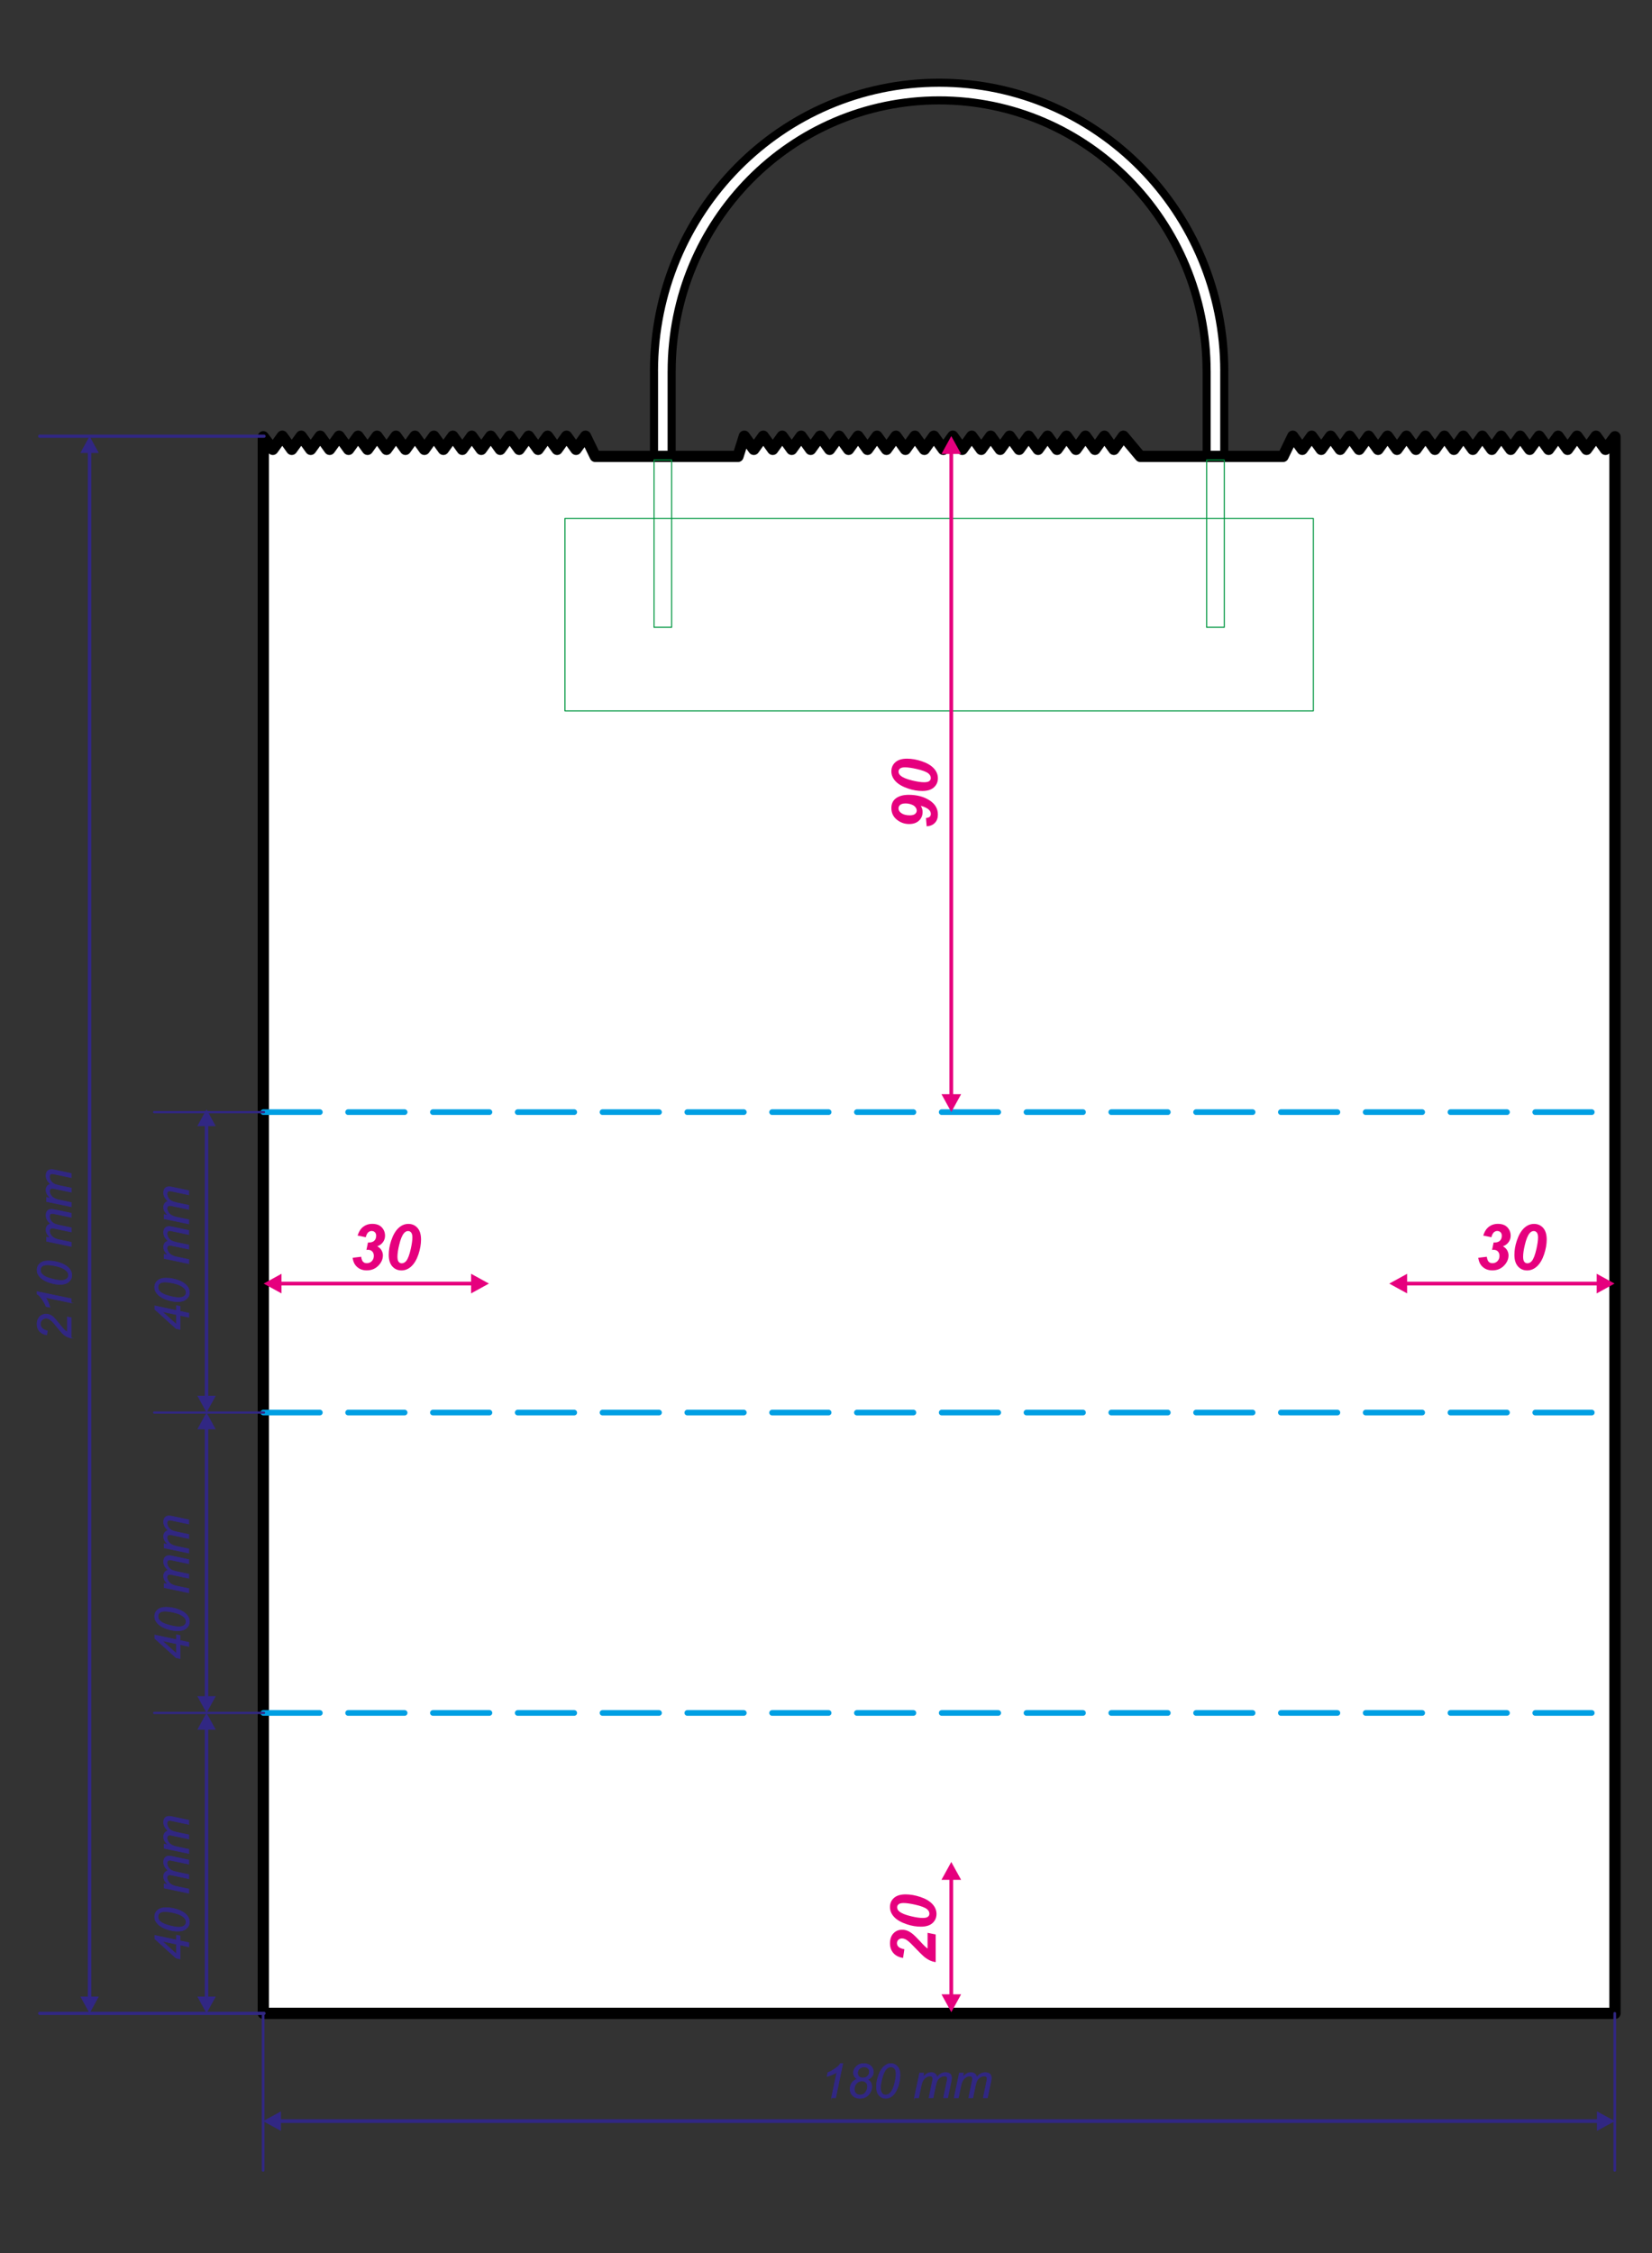 <?xml version="1.0" encoding="utf-8"?>
<!-- Generator: Adobe Illustrator 27.9.0, SVG Export Plug-In . SVG Version: 6.00 Build 0)  -->
<svg version="1.1" id="Ebene_1" xmlns="http://www.w3.org/2000/svg" xmlns:xlink="http://www.w3.org/1999/xlink" x="0px" y="0px"
	 viewBox="0 0 623.62 850.39" style="enable-background:new 0 0 623.62 850.39;" xml:space="preserve">
<rect x="0" y="0" width="623.62" height="850.39" fill="#333333" stroke="none"/>
<style type="text/css">
	.st0{fill-rule:evenodd;clip-rule:evenodd;fill:#FFFFFF;}
	.st1{fill:none;stroke:#000000;stroke-width:3.05;stroke-linecap:round;stroke-linejoin:round;stroke-miterlimit:22.926;}
	.st2{fill:none;stroke:#000000;stroke-width:4.252;stroke-linecap:round;stroke-linejoin:round;stroke-miterlimit:22.926;}
	
		.st3{fill:none;stroke:#009FE3;stroke-width:2.134;stroke-linecap:round;stroke-linejoin:round;stroke-miterlimit:22.926;stroke-dasharray:21.34,10.67;}
	.st4{fill:none;stroke:#009640;stroke-width:0.407;stroke-linecap:round;stroke-linejoin:round;stroke-miterlimit:22.926;}
	.st5{fill:#E6007E;}
	.st6{fill:none;stroke:#312783;stroke-width:0.851;stroke-linecap:round;stroke-linejoin:round;stroke-miterlimit:22.926;}
	.st7{fill:none;stroke:#312783;stroke-width:1.216;stroke-linecap:round;stroke-linejoin:round;stroke-miterlimit:22.926;}
	.st8{fill:#312783;}
	.st9{fill:none;stroke:#312783;stroke-width:0.216;stroke-miterlimit:22.926;}
	.st10{fill:none;stroke:#312783;stroke-width:1.017;stroke-linecap:round;stroke-linejoin:round;stroke-miterlimit:22.926;}
</style>
<path class="st0" d="M253.54,236.77l0-96.63h0.01v0c0-28.25,11.31-53.82,29.59-72.33c18.26-18.49,43.5-29.92,71.38-29.92h0h0
	c27.88,0,53.12,11.44,71.38,29.92c18.28,18.5,29.59,44.07,29.59,72.33v0h0.01l0,96.63h6.65v-96.63h0.01v0
	c0-30.06-12.04-57.28-31.51-76.99c-19.49-19.73-46.4-31.93-76.13-31.93h0h0c-29.72,0-56.64,12.2-76.13,31.93
	c-19.47,19.71-31.51,46.93-31.51,76.99v0h0.01v96.63H253.54z"/>
<path class="st1" d="M253.54,236.77l0-96.63h0.01v0c0-28.25,11.31-53.82,29.59-72.33c18.26-18.49,43.5-29.92,71.38-29.92h0h0
	c27.88,0,53.12,11.44,71.38,29.92c18.28,18.5,29.59,44.07,29.59,72.33v0h0.01l0,96.63h6.65v-96.63h0.01v0
	c0-30.06-12.04-57.28-31.51-76.99c-19.49-19.73-46.4-31.93-76.13-31.93h0h0c-29.72,0-56.64,12.2-76.13,31.93
	c-19.47,19.71-31.51,46.93-31.51,76.99v0h0.01v96.63H253.54z"/>
<polygon class="st0" points="278.58,172.26 224.71,172.26 221.03,164.64 217.45,169.61 213.87,164.64 210.3,169.61 206.72,164.64 
	203.14,169.61 199.56,164.64 195.99,169.61 192.41,164.64 188.83,169.61 185.26,164.64 181.68,169.61 178.1,164.64 174.52,169.61 
	170.95,164.64 167.37,169.61 163.79,164.64 160.21,169.61 156.64,164.64 153.06,169.61 149.48,164.64 145.91,169.61 142.33,164.64 
	138.75,169.61 135.17,164.64 131.6,169.61 128.02,164.64 124.44,169.61 120.87,164.64 117.29,169.61 113.71,164.64 110.13,169.61 
	106.56,164.64 102.98,169.61 99.4,164.85 99.4,278.44 99.4,759.92 609.64,759.92 609.64,278.44 609.64,164.85 606.06,169.61 
	602.48,164.64 598.91,169.61 595.33,164.64 591.75,169.61 588.18,164.64 584.6,169.61 581.02,164.64 577.44,169.61 573.87,164.64 
	570.29,169.61 566.71,164.64 563.14,169.61 559.56,164.64 555.98,169.61 552.4,164.64 548.83,169.61 545.25,164.64 541.67,169.61 
	538.1,164.64 534.52,169.61 530.94,164.64 527.36,169.61 523.79,164.64 520.21,169.61 516.63,164.64 513.06,169.61 509.48,164.64 
	505.9,169.61 502.32,164.64 498.75,169.61 495.17,164.64 491.59,169.61 488.02,164.64 484.34,172.26 430.46,172.26 424.07,164.64 
	420.49,169.61 416.91,164.64 413.34,169.61 409.76,164.64 406.18,169.61 402.6,164.64 399.03,169.61 395.45,164.64 391.87,169.61 
	388.3,164.64 384.72,169.61 381.14,164.64 377.56,169.61 373.99,164.64 370.41,169.61 366.83,164.64 363.26,169.61 359.68,164.64 
	356.1,169.61 352.52,164.64 348.95,169.61 345.37,164.64 341.79,169.61 338.22,164.64 334.64,169.61 331.06,164.64 327.48,169.61 
	323.91,164.64 320.33,169.61 316.75,164.64 313.18,169.61 309.6,164.64 306.02,169.61 302.44,164.64 298.87,169.61 295.29,164.64 
	291.71,169.61 288.14,164.64 284.56,169.61 280.98,164.64 "/>
<polygon class="st2" points="278.58,172.26 224.71,172.26 221.03,164.64 217.45,169.61 213.87,164.64 210.3,169.61 206.72,164.64 
	203.14,169.61 199.56,164.64 195.99,169.61 192.41,164.64 188.83,169.61 185.26,164.64 181.68,169.61 178.1,164.64 174.52,169.61 
	170.95,164.64 167.37,169.61 163.79,164.64 160.21,169.61 156.64,164.64 153.06,169.61 149.48,164.64 145.91,169.61 142.33,164.64 
	138.75,169.61 135.17,164.64 131.6,169.61 128.02,164.64 124.44,169.61 120.87,164.64 117.29,169.61 113.71,164.64 110.13,169.61 
	106.56,164.64 102.98,169.61 99.4,164.85 99.4,278.44 99.4,759.92 609.64,759.92 609.64,278.44 609.64,164.85 606.06,169.61 
	602.48,164.64 598.91,169.61 595.33,164.64 591.75,169.61 588.18,164.64 584.6,169.61 581.02,164.64 577.44,169.61 573.87,164.64 
	570.29,169.61 566.71,164.64 563.14,169.61 559.56,164.64 555.98,169.61 552.4,164.64 548.83,169.61 545.25,164.64 541.67,169.61 
	538.1,164.64 534.52,169.61 530.94,164.64 527.36,169.61 523.79,164.64 520.21,169.61 516.63,164.64 513.06,169.61 509.48,164.64 
	505.9,169.61 502.32,164.64 498.75,169.61 495.17,164.64 491.59,169.61 488.02,164.64 484.34,172.26 430.46,172.26 424.07,164.64 
	420.49,169.61 416.91,164.64 413.34,169.61 409.76,164.64 406.18,169.61 402.6,164.64 399.03,169.61 395.45,164.64 391.87,169.61 
	388.3,164.64 384.72,169.61 381.14,164.64 377.56,169.61 373.99,164.64 370.41,169.61 366.83,164.64 363.26,169.61 359.68,164.64 
	356.1,169.61 352.52,164.64 348.95,169.61 345.37,164.64 341.79,169.61 338.22,164.64 334.64,169.61 331.06,164.64 327.48,169.61 
	323.91,164.64 320.33,169.61 316.75,164.64 313.18,169.61 309.6,164.64 306.02,169.61 302.44,164.64 298.87,169.61 295.29,164.64 
	291.71,169.61 288.14,164.64 284.56,169.61 280.98,164.64 "/>
<line class="st3" x1="99.4" y1="646.53" x2="609.64" y2="646.53"/>
<line class="st3" x1="99.4" y1="533.15" x2="609.64" y2="533.15"/>
<line class="st3" x1="99.4" y1="419.76" x2="609.64" y2="419.76"/>
<path class="st4" d="M462.15,173.64h-6.65l0,63.13h6.65L462.15,173.64z M253.54,173.64h-6.65l0,63.13h6.65L253.54,173.64z"/>
<rect x="213.26" y="195.7" class="st4" width="282.52" height="72.62"/>
<path class="st5" d="M362.81,412.99l-3.7,6.74l-3.7-6.74H362.81z M359.81,413.57h-1.42V170.76h1.42V413.57z M362.81,171.34h-7.41
	l3.7-6.74L362.81,171.34z"/>
<path class="st5" d="M362.81,752.74l-3.7,6.74l-3.7-6.74H362.81z M359.81,753.33h-1.42v-44.39h1.42V753.33z M362.81,709.52h-7.41
	l3.7-6.74L362.81,709.52z"/>
<path class="st5" d="M341.84,303.25c-0.92,0-1.59,0.18-2.02,0.54c-0.43,0.36-0.64,0.8-0.64,1.33c0,0.65,0.31,1.21,0.92,1.68
	c0.83,0.63,1.94,0.94,3.33,0.94c0.9,0,1.56-0.18,1.99-0.52c0.43-0.35,0.64-0.78,0.64-1.28c0-0.43-0.16-0.86-0.5-1.29
	c-0.33-0.44-0.85-0.78-1.56-1.02C343.29,303.37,342.57,303.25,341.84,303.25 M349.81,311.89l-0.26-3.14
	c0.67-0.06,1.14-0.22,1.42-0.49c0.27-0.26,0.41-0.62,0.41-1.06c0-0.57-0.22-1.08-0.67-1.52c-0.64-0.64-1.69-1.16-3.13-1.53
	c0.47,0.73,0.7,1.5,0.7,2.3c0,1.33-0.45,2.42-1.36,3.28c-0.9,0.86-2.14,1.29-3.71,1.29c-1.76,0-3.31-0.55-4.68-1.66
	c-1.36-1.1-2.04-2.56-2.04-4.38c0-1.61,0.59-2.84,1.76-3.7c1.17-0.85,2.76-1.28,4.76-1.28c3.09,0,5.7,0.68,7.84,2.05
	c2.14,1.36,3.2,3.16,3.2,5.39c0,1.3-0.37,2.35-1.12,3.13C352.2,311.36,351.15,311.8,349.81,311.89z"/>
<path class="st5" d="M348.86,295.25c0.92,0,1.58-0.15,1.95-0.45c0.38-0.3,0.56-0.68,0.56-1.16c0-0.63-0.29-1.19-0.87-1.68
	c-0.77-0.65-2.3-1.23-4.58-1.74c-1.81-0.4-3.24-0.6-4.3-0.6c-0.86,0-1.48,0.15-1.86,0.46c-0.38,0.3-0.57,0.69-0.57,1.16
	c0,0.6,0.29,1.13,0.86,1.59c0.83,0.68,2.29,1.28,4.38,1.77C346.24,295.04,347.71,295.25,348.86,295.25 M348.17,298.54
	c-1.73,0-3.48-0.29-5.26-0.88c-2.17-0.72-3.78-1.64-4.84-2.77c-1.06-1.13-1.58-2.38-1.58-3.76c0-1.39,0.5-2.54,1.51-3.44
	c1.01-0.9,2.48-1.34,4.4-1.34c1.76,0,3.62,0.33,5.58,0.98c1.96,0.66,3.46,1.54,4.5,2.65c1.04,1.11,1.57,2.37,1.57,3.76
	c0,1.39-0.5,2.54-1.51,3.45C351.54,298.09,350.08,298.54,348.17,298.54z"/>
<path class="st5" d="M341.39,735.72l-0.49,3.29c-1.59-0.26-2.81-0.88-3.66-1.86c-0.85-0.97-1.27-2.19-1.27-3.65
	c0-1.6,0.43-2.86,1.3-3.78c0.87-0.92,1.97-1.37,3.31-1.37c0.68,0,1.36,0.14,2.04,0.42c0.68,0.28,1.4,0.74,2.15,1.38
	c0.53,0.46,1.28,1.22,2.26,2.26c0.97,1.05,1.64,1.74,1.99,2.08c0.36,0.34,0.73,0.67,1.13,0.98v-5.95l3.07,0.62v10.44
	c-0.84-0.11-1.65-0.36-2.41-0.74c-0.76-0.39-1.47-0.87-2.13-1.44c-0.66-0.58-1.72-1.63-3.18-3.16c-1.11-1.15-1.83-1.88-2.17-2.18
	c-0.61-0.54-1.14-0.92-1.58-1.12c-0.44-0.2-0.85-0.3-1.21-0.3c-0.58,0-1.04,0.17-1.4,0.51c-0.36,0.34-0.54,0.77-0.54,1.29
	c0,0.53,0.2,0.99,0.6,1.39C339.61,735.22,340.34,735.52,341.39,735.72"/>
<path class="st5" d="M348.33,723.91c0.92,0,1.58-0.15,1.95-0.45c0.38-0.3,0.56-0.68,0.56-1.16c0-0.63-0.29-1.19-0.87-1.68
	c-0.77-0.65-2.3-1.23-4.58-1.74c-1.81-0.4-3.24-0.6-4.3-0.6c-0.86,0-1.48,0.15-1.86,0.46c-0.38,0.3-0.57,0.69-0.57,1.16
	c0,0.6,0.29,1.13,0.86,1.59c0.83,0.68,2.29,1.28,4.38,1.77C345.71,723.7,347.18,723.91,348.33,723.91 M347.64,727.2
	c-1.73,0-3.48-0.29-5.26-0.88c-2.17-0.72-3.78-1.64-4.84-2.77c-1.06-1.13-1.58-2.38-1.58-3.76c0-1.39,0.5-2.54,1.51-3.44
	c1.01-0.9,2.48-1.34,4.4-1.34c1.76,0,3.62,0.33,5.58,0.98c1.96,0.66,3.46,1.54,4.5,2.65c1.04,1.11,1.57,2.37,1.57,3.76
	c0,1.39-0.5,2.54-1.51,3.45C351.01,726.75,349.55,727.2,347.64,727.2z"/>
<path class="st5" d="M531.18,488.18l-6.74-3.7l6.74-3.7V488.18z M530.6,485.18v-1.42h72.74v1.42H530.6z M602.75,488.18v-7.41
	l6.74,3.7L602.75,488.18z"/>
<path class="st5" d="M558.04,474.74l3.22-0.39c0.13,0.91,0.37,1.54,0.72,1.9c0.35,0.35,0.81,0.53,1.39,0.53
	c0.77,0,1.4-0.26,1.91-0.78c0.5-0.52,0.76-1.18,0.76-1.99c0-0.71-0.2-1.26-0.61-1.68c-0.4-0.41-0.95-0.62-1.64-0.62
	c-0.17,0-0.35,0.02-0.54,0.05l0.58-2.81c0.12,0.02,0.23,0.02,0.34,0.02c0.9,0,1.58-0.23,2.05-0.69c0.47-0.46,0.7-1.08,0.7-1.86
	c0-0.56-0.16-0.99-0.48-1.32c-0.32-0.32-0.73-0.48-1.24-0.48c-0.49,0-0.92,0.18-1.3,0.53c-0.38,0.36-0.68,0.96-0.91,1.82l-3.07-0.61
	c0.39-1.26,0.93-2.23,1.63-2.91c1.06-1.01,2.35-1.52,3.89-1.52c1.58,0,2.78,0.44,3.6,1.32c0.82,0.88,1.23,1.94,1.23,3.16
	c0,0.89-0.26,1.7-0.78,2.42c-0.52,0.72-1.24,1.25-2.15,1.58c0.72,0.38,1.26,0.88,1.6,1.49c0.34,0.61,0.52,1.25,0.52,1.91
	c0,1.27-0.45,2.43-1.35,3.5c-1.22,1.46-2.81,2.18-4.74,2.18c-1.45,0-2.65-0.42-3.59-1.25C558.82,477.44,558.25,476.26,558.04,474.74
	"/>
<path class="st5" d="M574.97,474.31c0,0.92,0.15,1.58,0.45,1.95c0.3,0.38,0.68,0.56,1.16,0.56c0.63,0,1.19-0.29,1.68-0.87
	c0.65-0.78,1.23-2.3,1.74-4.58c0.4-1.81,0.6-3.24,0.6-4.3c0-0.86-0.15-1.48-0.46-1.86c-0.3-0.38-0.69-0.57-1.16-0.57
	c-0.6,0-1.13,0.29-1.59,0.86c-0.68,0.83-1.28,2.29-1.77,4.38C575.18,471.69,574.97,473.17,574.97,474.31 M571.68,473.63
	c0-1.73,0.29-3.48,0.88-5.26c0.72-2.17,1.64-3.78,2.77-4.84c1.13-1.06,2.38-1.58,3.76-1.58c1.39,0,2.54,0.5,3.44,1.51
	c0.9,1.01,1.34,2.48,1.34,4.4c0,1.76-0.33,3.62-0.98,5.58c-0.66,1.96-1.54,3.46-2.65,4.5c-1.11,1.04-2.37,1.57-3.76,1.57
	c-1.39,0-2.54-0.5-3.45-1.51C572.13,476.99,571.68,475.53,571.68,473.63z"/>
<path class="st5" d="M106.26,488.18l-6.74-3.7l6.74-3.7V488.18z M105.68,485.18v-1.42h72.74v1.42H105.68z M177.83,488.18v-7.41
	l6.74,3.7L177.83,488.18z"/>
<path class="st5" d="M133.12,474.74l3.22-0.39c0.13,0.91,0.37,1.54,0.72,1.9c0.35,0.35,0.81,0.53,1.39,0.53
	c0.77,0,1.4-0.26,1.91-0.78c0.5-0.52,0.76-1.18,0.76-1.99c0-0.71-0.2-1.26-0.61-1.68c-0.4-0.41-0.95-0.62-1.64-0.62
	c-0.17,0-0.35,0.02-0.54,0.05l0.58-2.81c0.12,0.02,0.23,0.02,0.34,0.02c0.9,0,1.58-0.23,2.05-0.69c0.47-0.46,0.7-1.08,0.7-1.86
	c0-0.56-0.16-0.99-0.48-1.32c-0.32-0.32-0.73-0.48-1.24-0.48c-0.49,0-0.92,0.18-1.3,0.53c-0.38,0.36-0.68,0.96-0.91,1.82l-3.07-0.61
	c0.39-1.26,0.93-2.23,1.63-2.91c1.06-1.01,2.35-1.52,3.89-1.52c1.58,0,2.78,0.44,3.6,1.32c0.82,0.88,1.23,1.94,1.23,3.16
	c0,0.89-0.26,1.7-0.78,2.42c-0.52,0.72-1.24,1.25-2.15,1.58c0.72,0.38,1.26,0.88,1.6,1.49c0.34,0.61,0.52,1.25,0.52,1.91
	c0,1.27-0.45,2.43-1.35,3.5c-1.22,1.46-2.81,2.18-4.74,2.18c-1.45,0-2.65-0.42-3.59-1.25C133.89,477.44,133.32,476.26,133.12,474.74
	"/>
<path class="st5" d="M150.04,474.31c0,0.92,0.15,1.58,0.45,1.95c0.3,0.38,0.68,0.56,1.16,0.56c0.63,0,1.19-0.29,1.68-0.87
	c0.65-0.78,1.23-2.3,1.74-4.58c0.4-1.81,0.6-3.24,0.6-4.3c0-0.86-0.15-1.48-0.46-1.86c-0.3-0.38-0.69-0.57-1.16-0.57
	c-0.6,0-1.13,0.29-1.59,0.86c-0.68,0.83-1.28,2.29-1.77,4.38C150.25,471.69,150.04,473.17,150.04,474.31 M146.75,473.63
	c0-1.73,0.29-3.48,0.88-5.26c0.72-2.17,1.64-3.78,2.77-4.84c1.13-1.06,2.38-1.58,3.76-1.58c1.39,0,2.54,0.5,3.44,1.51
	c0.9,1.01,1.34,2.48,1.34,4.4c0,1.76-0.33,3.62-0.98,5.58c-0.66,1.96-1.54,3.46-2.65,4.5c-1.11,1.04-2.37,1.57-3.76,1.57
	c-1.39,0-2.54-0.5-3.45-1.51C147.21,476.99,146.75,475.53,146.75,473.63z"/>
<line class="st6" x1="99.66" y1="646.53" x2="58.2" y2="646.53"/>
<line class="st6" x1="99.66" y1="533.15" x2="58.2" y2="533.15"/>
<line class="st6" x1="99.66" y1="419.76" x2="58.2" y2="419.76"/>
<line class="st7" x1="99.66" y1="759.92" x2="14.99" y2="759.92"/>
<line class="st7" x1="99.66" y1="164.64" x2="14.99" y2="164.64"/>
<path class="st8" d="M37.3,753.59l-3.48,6.33l-3.48-6.33H37.3z M34.48,754.14h-1.33V170.43h1.33V754.14z M37.3,170.97h-6.97
	l3.48-6.33L37.3,170.97z"/>
<path class="st8" d="M26.91,505.04c-0.77-0.16-1.41-0.39-1.93-0.68c-0.52-0.29-1.01-0.68-1.48-1.16c-0.46-0.48-1.24-1.4-2.34-2.77
	c-0.66-0.83-1.15-1.4-1.47-1.7c-0.46-0.44-0.9-0.76-1.34-0.96c-0.3-0.14-0.62-0.2-0.98-0.2c-0.59,0-1.09,0.21-1.51,0.63
	c-0.41,0.42-0.62,0.93-0.62,1.54c0,0.6,0.21,1.13,0.63,1.58c0.42,0.45,1.09,0.77,2.01,0.97l-0.23,1.55c-1.14-0.15-2.04-0.6-2.7-1.33
	c-0.66-0.73-0.99-1.65-0.99-2.75c0-0.73,0.15-1.39,0.46-1.99c0.31-0.59,0.73-1.04,1.28-1.34c0.55-0.3,1.12-0.45,1.7-0.45
	c0.85,0,1.68,0.3,2.47,0.91c0.49,0.38,1.46,1.48,2.91,3.31c0.62,0.78,1.13,1.37,1.53,1.75c0.4,0.38,0.77,0.67,1.12,0.86v-5.75
	l1.46,0.31V505.04z"/>
<path class="st8" d="M26.91,491.75l-9.73-2.03c0.69,0.88,1.25,2.11,1.66,3.71l-1.44-0.3c-0.32-0.79-0.73-1.57-1.24-2.34
	c-0.51-0.77-0.95-1.35-1.34-1.73c-0.23-0.23-0.52-0.45-0.85-0.66v-0.92l12.92,2.7V491.75z"/>
<path class="st8" d="M23.09,483.27c0.79,0,1.41-0.13,1.85-0.4c0.61-0.36,0.92-0.89,0.92-1.59c0-0.62-0.28-1.17-0.83-1.68
	c-0.78-0.73-1.93-1.27-3.44-1.64c-1.51-0.37-2.75-0.55-3.71-0.55c-0.92,0-1.59,0.18-2,0.53c-0.41,0.35-0.62,0.82-0.62,1.4
	c0,0.42,0.11,0.82,0.32,1.18c0.22,0.37,0.59,0.72,1.12,1.05c0.74,0.47,1.85,0.89,3.33,1.24C21.3,483.12,22.32,483.27,23.09,483.27
	 M22.68,484.8c-1.09,0-2.19-0.16-3.32-0.49c-1.12-0.33-2.02-0.69-2.7-1.09c-0.67-0.4-1.2-0.81-1.58-1.24
	c-0.38-0.43-0.66-0.85-0.84-1.26c-0.18-0.41-0.27-0.87-0.27-1.37c0-0.98,0.37-1.8,1.1-2.46c0.73-0.66,1.79-0.99,3.17-0.99
	c1.42,0,2.83,0.23,4.22,0.68c1.65,0.54,2.89,1.29,3.71,2.25c0.63,0.74,0.94,1.58,0.94,2.52c0,0.97-0.38,1.78-1.14,2.45
	C25.23,484.47,24.13,484.8,22.68,484.8z"/>
<path class="st8" d="M26.91,470.47l-9.34-1.96v-1.58l1.55,0.32c-0.66-0.59-1.12-1.12-1.37-1.59c-0.25-0.47-0.38-0.97-0.38-1.52
	c0-0.58,0.15-1.07,0.46-1.46c0.31-0.39,0.73-0.64,1.29-0.77c-0.59-0.48-1.02-0.98-1.31-1.5c-0.29-0.52-0.44-1.08-0.44-1.66
	c0-0.78,0.18-1.36,0.55-1.76c0.37-0.39,0.88-0.58,1.55-0.58c0.29,0,0.76,0.07,1.43,0.21l6.01,1.28v1.58l-6.16-1.29
	c-0.5-0.11-0.86-0.17-1.08-0.17c-0.31,0-0.55,0.1-0.72,0.29c-0.18,0.2-0.26,0.47-0.26,0.82c0,0.48,0.14,0.96,0.43,1.45
	c0.28,0.49,0.66,0.88,1.13,1.15c0.46,0.27,1.18,0.51,2.14,0.72l4.53,0.95V465l-6.29-1.32c-0.43-0.09-0.73-0.14-0.92-0.14
	c-0.3,0-0.55,0.1-0.73,0.29c-0.19,0.19-0.28,0.44-0.28,0.74c0,0.45,0.14,0.93,0.43,1.42c0.29,0.5,0.69,0.9,1.2,1.21
	c0.51,0.31,1.24,0.57,2.19,0.76l4.41,0.92V470.47z"/>
<path class="st8" d="M26.91,455.48l-9.34-1.96v-1.58l1.55,0.32c-0.66-0.59-1.12-1.12-1.37-1.59c-0.25-0.47-0.38-0.97-0.38-1.52
	c0-0.58,0.15-1.07,0.46-1.46c0.31-0.39,0.73-0.64,1.29-0.77c-0.59-0.48-1.02-0.98-1.31-1.5c-0.29-0.52-0.44-1.08-0.44-1.66
	c0-0.78,0.18-1.36,0.55-1.75c0.37-0.39,0.88-0.59,1.55-0.59c0.29,0,0.76,0.07,1.43,0.21l6.01,1.28v1.58l-6.16-1.29
	c-0.5-0.11-0.86-0.17-1.08-0.17c-0.31,0-0.55,0.1-0.72,0.29c-0.18,0.2-0.26,0.47-0.26,0.82c0,0.48,0.14,0.96,0.43,1.45
	c0.28,0.49,0.66,0.88,1.13,1.15c0.46,0.27,1.18,0.51,2.14,0.72l4.53,0.95v1.58l-6.29-1.32c-0.43-0.09-0.73-0.14-0.92-0.14
	c-0.3,0-0.55,0.1-0.73,0.29c-0.19,0.19-0.28,0.44-0.28,0.74c0,0.45,0.14,0.93,0.43,1.42c0.29,0.5,0.69,0.9,1.2,1.21
	c0.51,0.31,1.24,0.57,2.19,0.76l4.41,0.92V455.48z"/>
<path class="st9" d="M26.91,505.04c-0.77-0.16-1.41-0.39-1.93-0.68c-0.52-0.29-1.01-0.68-1.48-1.16c-0.46-0.48-1.24-1.4-2.34-2.77
	c-0.66-0.83-1.15-1.4-1.47-1.7c-0.46-0.44-0.9-0.76-1.34-0.96c-0.3-0.14-0.62-0.2-0.98-0.2c-0.59,0-1.09,0.21-1.51,0.63
	c-0.41,0.42-0.62,0.93-0.62,1.54c0,0.6,0.21,1.13,0.63,1.58c0.42,0.45,1.09,0.77,2.01,0.97l-0.23,1.55c-1.14-0.15-2.04-0.6-2.7-1.33
	c-0.66-0.73-0.99-1.65-0.99-2.75c0-0.73,0.15-1.39,0.46-1.99c0.31-0.59,0.73-1.04,1.28-1.34c0.55-0.3,1.12-0.45,1.7-0.45
	c0.85,0,1.68,0.3,2.47,0.91c0.49,0.38,1.46,1.48,2.91,3.31c0.62,0.78,1.13,1.37,1.53,1.75c0.4,0.38,0.77,0.67,1.12,0.86v-5.75
	l1.46,0.31V505.04z"/>
<path class="st9" d="M26.91,491.75l-9.73-2.03c0.69,0.88,1.25,2.11,1.66,3.71l-1.44-0.3c-0.32-0.79-0.73-1.57-1.24-2.34
	c-0.51-0.77-0.95-1.35-1.34-1.73c-0.23-0.23-0.52-0.45-0.85-0.66v-0.92l12.92,2.7V491.75z"/>
<path class="st9" d="M23.09,483.27c0.79,0,1.41-0.13,1.85-0.4c0.61-0.36,0.92-0.89,0.92-1.59c0-0.62-0.28-1.17-0.83-1.68
	c-0.78-0.73-1.93-1.27-3.44-1.64c-1.51-0.37-2.75-0.55-3.71-0.55c-0.92,0-1.59,0.18-2,0.53c-0.41,0.35-0.62,0.82-0.62,1.4
	c0,0.42,0.11,0.82,0.32,1.18c0.22,0.37,0.59,0.72,1.12,1.05c0.74,0.47,1.85,0.89,3.33,1.24C21.3,483.12,22.32,483.27,23.09,483.27z
	 M22.68,484.8c-1.09,0-2.19-0.16-3.32-0.49c-1.12-0.33-2.02-0.69-2.7-1.09c-0.67-0.4-1.2-0.81-1.58-1.24
	c-0.38-0.43-0.66-0.85-0.84-1.26c-0.18-0.41-0.27-0.87-0.27-1.37c0-0.98,0.37-1.8,1.1-2.46c0.73-0.66,1.79-0.99,3.17-0.99
	c1.42,0,2.83,0.23,4.22,0.68c1.65,0.54,2.89,1.29,3.71,2.25c0.63,0.74,0.94,1.58,0.94,2.52c0,0.97-0.38,1.78-1.14,2.45
	C25.23,484.47,24.13,484.8,22.68,484.8z"/>
<path class="st9" d="M26.91,470.47l-9.34-1.96v-1.58l1.55,0.32c-0.66-0.59-1.12-1.12-1.37-1.59c-0.25-0.47-0.38-0.97-0.38-1.52
	c0-0.58,0.15-1.07,0.46-1.46c0.31-0.39,0.73-0.64,1.29-0.77c-0.59-0.48-1.02-0.98-1.31-1.5c-0.29-0.52-0.44-1.08-0.44-1.66
	c0-0.78,0.18-1.36,0.55-1.76c0.37-0.39,0.88-0.58,1.55-0.58c0.29,0,0.76,0.07,1.43,0.21l6.01,1.28v1.58l-6.16-1.29
	c-0.5-0.11-0.86-0.17-1.08-0.17c-0.31,0-0.55,0.1-0.72,0.29c-0.18,0.2-0.26,0.47-0.26,0.82c0,0.48,0.14,0.96,0.43,1.45
	c0.28,0.49,0.66,0.88,1.13,1.15c0.46,0.27,1.18,0.51,2.14,0.72l4.53,0.95V465l-6.29-1.32c-0.43-0.09-0.73-0.14-0.92-0.14
	c-0.3,0-0.55,0.1-0.73,0.29c-0.19,0.19-0.28,0.44-0.28,0.74c0,0.45,0.14,0.93,0.43,1.42c0.29,0.5,0.69,0.9,1.2,1.21
	c0.51,0.31,1.24,0.57,2.19,0.76l4.41,0.92V470.47z"/>
<path class="st9" d="M26.91,455.48l-9.34-1.96v-1.58l1.55,0.32c-0.66-0.59-1.12-1.12-1.37-1.59c-0.25-0.47-0.38-0.97-0.38-1.52
	c0-0.58,0.15-1.07,0.46-1.46c0.31-0.39,0.73-0.64,1.29-0.77c-0.59-0.48-1.02-0.98-1.31-1.5c-0.29-0.52-0.44-1.08-0.44-1.66
	c0-0.78,0.18-1.36,0.55-1.75c0.37-0.39,0.88-0.59,1.55-0.59c0.29,0,0.76,0.07,1.43,0.21l6.01,1.28v1.58l-6.16-1.29
	c-0.5-0.11-0.86-0.17-1.08-0.17c-0.31,0-0.55,0.1-0.72,0.29c-0.18,0.2-0.26,0.47-0.26,0.82c0,0.48,0.14,0.96,0.43,1.45
	c0.28,0.49,0.66,0.88,1.13,1.15c0.46,0.27,1.18,0.51,2.14,0.72l4.53,0.95v1.58l-6.29-1.32c-0.43-0.09-0.73-0.14-0.92-0.14
	c-0.3,0-0.55,0.1-0.73,0.29c-0.19,0.19-0.28,0.44-0.28,0.74c0,0.45,0.14,0.93,0.43,1.42c0.29,0.5,0.69,0.9,1.2,1.21
	c0.51,0.31,1.24,0.57,2.19,0.76l4.41,0.92V455.48z"/>
<path class="st8" d="M81.45,526.82l-3.48,6.33l-3.48-6.33H81.45z M78.63,527.37H77.3V424.49h1.33V527.37z M81.45,425.04h-6.97
	l3.48-6.33L81.45,425.04z"/>
<path class="st8" d="M74.48,539.48l3.48-6.33l3.48,6.33H74.48z M78.63,538.93v101.82H77.3V538.93H78.63z M74.48,640.2h6.97
	l-3.48,6.33L74.48,640.2z"/>
<path class="st8" d="M81.45,753.59l-3.48,6.33l-3.48-6.33H81.45z M78.63,754.14H77.3V652.31h1.33V754.14z M81.45,652.86h-6.97
	l3.48-6.33L81.45,652.86z"/>
<path class="st8" d="M106.06,804.3l-6.74-3.7l6.74-3.7V804.3z M105.48,801.3v-1.42h374.45v1.42H105.48z M479.93,801.3v-1.42h123.48
	v1.42H479.93z M602.83,804.3v-7.41l6.74,3.7L602.83,804.3z"/>
<line class="st10" x1="99.33" y1="819.18" x2="99.33" y2="759.92"/>
<line class="st10" x1="609.56" y1="819.18" x2="609.56" y2="759.92"/>
<path class="st8" d="M313.89,791.8l2.03-9.73c-0.88,0.69-2.11,1.24-3.71,1.66l0.3-1.44c0.79-0.31,1.57-0.73,2.34-1.24
	c0.77-0.51,1.35-0.95,1.73-1.34c0.23-0.23,0.45-0.52,0.66-0.85h0.92l-2.7,12.92H313.89z"/>
<path class="st8" d="M322.5,788.64c0,0.36,0.09,0.7,0.26,1.03c0.17,0.33,0.44,0.59,0.79,0.78c0.35,0.2,0.76,0.29,1.21,0.29
	c0.86,0,1.56-0.4,2.1-1.21c0.42-0.63,0.63-1.31,0.63-2.04c0-0.6-0.2-1.09-0.59-1.47c-0.39-0.38-0.9-0.57-1.54-0.57
	c-0.8,0-1.47,0.29-2.03,0.89C322.78,786.92,322.5,787.69,322.5,788.64 M323.74,782.44c0,0.55,0.18,0.99,0.53,1.33
	c0.35,0.34,0.85,0.5,1.47,0.5c0.73,0,1.32-0.22,1.78-0.66c0.46-0.44,0.68-0.98,0.68-1.62c0-0.54-0.18-0.99-0.53-1.33
	c-0.35-0.34-0.85-0.51-1.47-0.51c-0.47,0-0.9,0.11-1.3,0.32c-0.39,0.22-0.69,0.51-0.88,0.88
	C323.84,781.73,323.74,782.09,323.74,782.44z M323.62,784.71c-0.48-0.26-0.84-0.6-1.08-1.01c-0.24-0.41-0.36-0.85-0.36-1.33
	c0-0.78,0.28-1.5,0.84-2.16c0.75-0.89,1.77-1.34,3.05-1.34c1.13,0,2.02,0.3,2.67,0.91c0.65,0.61,0.98,1.35,0.98,2.22
	c0,0.62-0.17,1.19-0.52,1.69c-0.35,0.5-0.9,0.9-1.65,1.2c0.52,0.32,0.89,0.66,1.11,1.03c0.29,0.47,0.43,1.03,0.43,1.66
	c0,1.15-0.41,2.18-1.23,3.08c-0.82,0.9-1.91,1.35-3.27,1.35c-1.09,0-1.97-0.33-2.66-1c-0.69-0.67-1.03-1.5-1.03-2.5
	c0-0.95,0.24-1.75,0.73-2.43C322.12,785.41,322.78,784.95,323.62,784.71z"/>
<path class="st8" d="M332.39,787.98c0,0.79,0.13,1.41,0.4,1.85c0.36,0.61,0.89,0.92,1.59,0.92c0.62,0,1.17-0.28,1.68-0.83
	c0.73-0.78,1.27-1.93,1.64-3.44c0.37-1.51,0.55-2.75,0.55-3.71c0-0.92-0.18-1.59-0.53-2c-0.35-0.41-0.82-0.62-1.4-0.62
	c-0.42,0-0.82,0.11-1.18,0.32c-0.37,0.22-0.72,0.59-1.05,1.12c-0.47,0.74-0.89,1.85-1.24,3.33
	C332.54,786.19,332.39,787.21,332.39,787.98 M330.86,787.57c0-1.09,0.16-2.19,0.49-3.32c0.33-1.12,0.69-2.02,1.09-2.7
	c0.4-0.67,0.81-1.2,1.24-1.58c0.43-0.38,0.85-0.66,1.26-0.84c0.41-0.18,0.87-0.27,1.37-0.27c0.98,0,1.8,0.37,2.46,1.1
	c0.66,0.73,0.99,1.79,0.99,3.17c0,1.42-0.23,2.83-0.68,4.22c-0.54,1.65-1.29,2.89-2.25,3.71c-0.74,0.63-1.58,0.94-2.52,0.94
	c-0.97,0-1.78-0.38-2.45-1.14C331.19,790.12,330.86,789.02,330.86,787.57z"/>
<path class="st8" d="M345.18,791.8l1.96-9.34h1.58L348.4,784c0.59-0.66,1.12-1.12,1.59-1.37c0.47-0.25,0.97-0.38,1.52-0.38
	c0.58,0,1.07,0.15,1.46,0.46c0.39,0.31,0.64,0.73,0.77,1.29c0.48-0.59,0.98-1.02,1.5-1.31c0.52-0.29,1.08-0.44,1.66-0.44
	c0.78,0,1.36,0.18,1.76,0.55c0.39,0.37,0.58,0.89,0.58,1.55c0,0.29-0.07,0.76-0.21,1.42l-1.28,6.01h-1.58l1.29-6.16
	c0.11-0.5,0.17-0.86,0.17-1.08c0-0.31-0.1-0.55-0.29-0.72c-0.2-0.18-0.47-0.26-0.82-0.26c-0.48,0-0.96,0.14-1.45,0.43
	c-0.49,0.28-0.88,0.66-1.15,1.13c-0.27,0.46-0.51,1.18-0.72,2.14l-0.95,4.53h-1.58l1.32-6.29c0.09-0.43,0.14-0.73,0.14-0.92
	c0-0.3-0.1-0.55-0.29-0.74c-0.19-0.19-0.44-0.28-0.74-0.28c-0.45,0-0.93,0.14-1.42,0.43c-0.5,0.29-0.9,0.69-1.21,1.2
	c-0.31,0.51-0.57,1.24-0.76,2.19l-0.92,4.41H345.18z"/>
<path class="st8" d="M360.18,791.8l1.96-9.34h1.58l-0.32,1.55c0.59-0.66,1.12-1.12,1.59-1.37c0.47-0.25,0.97-0.38,1.52-0.38
	c0.58,0,1.07,0.15,1.46,0.46c0.39,0.31,0.64,0.73,0.77,1.29c0.48-0.59,0.98-1.02,1.5-1.31c0.52-0.29,1.08-0.44,1.66-0.44
	c0.78,0,1.36,0.18,1.75,0.55c0.39,0.37,0.59,0.89,0.59,1.55c0,0.29-0.07,0.76-0.21,1.42l-1.28,6.01h-1.58l1.29-6.16
	c0.11-0.5,0.17-0.86,0.17-1.08c0-0.31-0.1-0.55-0.29-0.72c-0.2-0.18-0.47-0.26-0.82-0.26c-0.48,0-0.96,0.14-1.45,0.43
	c-0.49,0.28-0.88,0.66-1.15,1.13c-0.27,0.46-0.51,1.18-0.72,2.14l-0.95,4.53h-1.58l1.32-6.29c0.09-0.43,0.14-0.73,0.14-0.92
	c0-0.3-0.1-0.55-0.29-0.74c-0.19-0.19-0.44-0.28-0.74-0.28c-0.45,0-0.93,0.14-1.42,0.43c-0.5,0.29-0.9,0.69-1.21,1.2
	c-0.31,0.51-0.57,1.24-0.76,2.19l-0.92,4.41H360.18z"/>
<path class="st9" d="M313.89,791.8l2.03-9.73c-0.88,0.69-2.11,1.24-3.71,1.66l0.3-1.44c0.79-0.31,1.57-0.73,2.34-1.24
	c0.77-0.51,1.35-0.95,1.73-1.34c0.23-0.23,0.45-0.52,0.66-0.85h0.92l-2.7,12.92H313.89z"/>
<path class="st9" d="M322.5,788.64c0,0.36,0.09,0.7,0.26,1.03c0.17,0.33,0.44,0.59,0.79,0.78c0.35,0.2,0.76,0.29,1.21,0.29
	c0.86,0,1.56-0.4,2.1-1.21c0.42-0.63,0.63-1.31,0.63-2.04c0-0.6-0.2-1.09-0.59-1.47c-0.39-0.38-0.9-0.57-1.54-0.57
	c-0.8,0-1.47,0.29-2.03,0.89C322.78,786.92,322.5,787.69,322.5,788.64z M323.74,782.44c0,0.55,0.18,0.99,0.53,1.33
	c0.35,0.34,0.85,0.5,1.47,0.5c0.73,0,1.32-0.22,1.78-0.66c0.46-0.44,0.68-0.98,0.68-1.62c0-0.54-0.18-0.99-0.53-1.33
	c-0.35-0.34-0.85-0.51-1.47-0.51c-0.47,0-0.9,0.11-1.3,0.32c-0.39,0.22-0.69,0.51-0.88,0.88
	C323.84,781.73,323.74,782.09,323.74,782.44z M323.62,784.71c-0.48-0.26-0.84-0.6-1.08-1.01c-0.24-0.41-0.36-0.85-0.36-1.33
	c0-0.78,0.28-1.5,0.84-2.16c0.75-0.89,1.77-1.34,3.05-1.34c1.13,0,2.02,0.3,2.67,0.91c0.65,0.61,0.98,1.35,0.98,2.22
	c0,0.62-0.17,1.19-0.52,1.69c-0.35,0.5-0.9,0.9-1.65,1.2c0.52,0.32,0.89,0.66,1.11,1.03c0.29,0.47,0.43,1.03,0.43,1.66
	c0,1.15-0.41,2.18-1.23,3.08c-0.82,0.9-1.91,1.35-3.27,1.35c-1.09,0-1.97-0.33-2.66-1c-0.69-0.67-1.03-1.5-1.03-2.5
	c0-0.95,0.24-1.75,0.73-2.43C322.12,785.41,322.78,784.95,323.62,784.71z"/>
<path class="st9" d="M332.39,787.98c0,0.79,0.13,1.41,0.4,1.85c0.36,0.61,0.89,0.92,1.59,0.92c0.62,0,1.17-0.28,1.68-0.83
	c0.73-0.78,1.27-1.93,1.64-3.44c0.37-1.51,0.55-2.75,0.55-3.71c0-0.92-0.18-1.59-0.53-2c-0.35-0.41-0.82-0.62-1.4-0.62
	c-0.42,0-0.82,0.11-1.18,0.32c-0.37,0.22-0.72,0.59-1.05,1.12c-0.47,0.74-0.89,1.85-1.24,3.33
	C332.54,786.19,332.39,787.21,332.39,787.98z M330.86,787.57c0-1.09,0.16-2.19,0.49-3.32c0.33-1.12,0.69-2.02,1.09-2.7
	c0.4-0.67,0.81-1.2,1.24-1.58c0.43-0.38,0.85-0.66,1.26-0.84c0.41-0.18,0.87-0.27,1.37-0.27c0.98,0,1.8,0.37,2.46,1.1
	c0.66,0.73,0.99,1.79,0.99,3.17c0,1.42-0.23,2.83-0.68,4.22c-0.54,1.65-1.29,2.89-2.25,3.71c-0.74,0.63-1.58,0.94-2.52,0.94
	c-0.97,0-1.78-0.38-2.45-1.14C331.19,790.12,330.86,789.02,330.86,787.57z"/>
<path class="st9" d="M345.18,791.8l1.96-9.34h1.58L348.4,784c0.59-0.66,1.12-1.12,1.59-1.37c0.47-0.25,0.97-0.38,1.52-0.38
	c0.58,0,1.07,0.15,1.46,0.46c0.39,0.31,0.64,0.73,0.77,1.29c0.48-0.59,0.98-1.02,1.5-1.31c0.52-0.29,1.08-0.44,1.66-0.44
	c0.78,0,1.36,0.18,1.76,0.55c0.39,0.37,0.58,0.89,0.58,1.55c0,0.29-0.07,0.76-0.21,1.42l-1.28,6.01h-1.58l1.29-6.16
	c0.11-0.5,0.17-0.86,0.17-1.08c0-0.31-0.1-0.55-0.29-0.72c-0.2-0.18-0.47-0.26-0.82-0.26c-0.48,0-0.96,0.14-1.45,0.43
	c-0.49,0.28-0.88,0.66-1.15,1.13c-0.27,0.46-0.51,1.18-0.72,2.14l-0.95,4.53h-1.58l1.32-6.29c0.09-0.43,0.14-0.73,0.14-0.92
	c0-0.3-0.1-0.55-0.29-0.74c-0.19-0.19-0.44-0.28-0.74-0.28c-0.45,0-0.93,0.14-1.42,0.43c-0.5,0.29-0.9,0.69-1.21,1.2
	c-0.31,0.51-0.57,1.24-0.76,2.19l-0.92,4.41H345.18z"/>
<path class="st9" d="M360.18,791.8l1.96-9.34h1.58l-0.32,1.55c0.59-0.66,1.12-1.12,1.59-1.37c0.47-0.25,0.97-0.38,1.52-0.38
	c0.58,0,1.07,0.15,1.46,0.46c0.39,0.31,0.64,0.73,0.77,1.29c0.48-0.59,0.98-1.02,1.5-1.31c0.52-0.29,1.08-0.44,1.66-0.44
	c0.78,0,1.36,0.18,1.75,0.55c0.39,0.37,0.59,0.89,0.59,1.55c0,0.29-0.07,0.76-0.21,1.42l-1.28,6.01h-1.58l1.29-6.16
	c0.11-0.5,0.17-0.86,0.17-1.08c0-0.31-0.1-0.55-0.29-0.72c-0.2-0.18-0.47-0.26-0.82-0.26c-0.48,0-0.96,0.14-1.45,0.43
	c-0.49,0.28-0.88,0.66-1.15,1.13c-0.27,0.46-0.51,1.18-0.72,2.14l-0.95,4.53h-1.58l1.32-6.29c0.09-0.43,0.14-0.73,0.14-0.92
	c0-0.3-0.1-0.55-0.29-0.74c-0.19-0.19-0.44-0.28-0.74-0.28c-0.45,0-0.93,0.14-1.42,0.43c-0.5,0.29-0.9,0.69-1.21,1.2
	c-0.31,0.51-0.57,1.24-0.76,2.19l-0.92,4.41H360.18z"/>
<path class="st8" d="M66.6,496.2l-5.37-1.15l5.37,4.84V496.2z M71.3,497.2l-3.29-0.7v5.28l-1.57-0.34l-8.02-7.27v-1.3l8.19,1.75
	v-1.84l1.4,0.29v1.85l3.29,0.7V497.2z"/>
<path class="st8" d="M67.49,489.77c0.79,0,1.41-0.13,1.85-0.4c0.61-0.36,0.92-0.89,0.92-1.59c0-0.62-0.28-1.17-0.83-1.68
	c-0.78-0.73-1.93-1.27-3.44-1.64c-1.51-0.37-2.75-0.55-3.71-0.55c-0.92,0-1.59,0.18-2,0.53c-0.41,0.35-0.62,0.82-0.62,1.4
	c0,0.42,0.11,0.82,0.32,1.18c0.22,0.37,0.59,0.72,1.12,1.05c0.74,0.47,1.85,0.89,3.33,1.24C65.7,489.62,66.71,489.77,67.49,489.77
	 M67.08,491.3c-1.09,0-2.19-0.16-3.32-0.49c-1.12-0.33-2.02-0.69-2.7-1.09c-0.67-0.4-1.2-0.81-1.58-1.24
	c-0.38-0.43-0.66-0.85-0.84-1.26c-0.18-0.41-0.27-0.87-0.27-1.37c0-0.98,0.37-1.8,1.1-2.46c0.73-0.66,1.79-0.99,3.17-0.99
	c1.42,0,2.83,0.23,4.22,0.68c1.65,0.54,2.89,1.29,3.71,2.25c0.63,0.74,0.94,1.58,0.94,2.52c0,0.97-0.38,1.78-1.14,2.45
	C69.63,490.96,68.52,491.3,67.08,491.3z"/>
<path class="st8" d="M71.3,476.97l-9.34-1.96v-1.58l1.55,0.32c-0.66-0.59-1.12-1.12-1.37-1.59c-0.25-0.47-0.38-0.97-0.38-1.52
	c0-0.58,0.15-1.07,0.46-1.46c0.31-0.39,0.74-0.64,1.29-0.77c-0.59-0.48-1.02-0.98-1.31-1.5c-0.29-0.52-0.44-1.08-0.44-1.66
	c0-0.78,0.18-1.36,0.55-1.75c0.37-0.39,0.88-0.59,1.55-0.59c0.29,0,0.76,0.07,1.42,0.21l6.01,1.28v1.58l-6.16-1.29
	c-0.5-0.11-0.86-0.17-1.08-0.17c-0.31,0-0.55,0.1-0.72,0.29c-0.18,0.19-0.26,0.47-0.26,0.82c0,0.48,0.14,0.96,0.43,1.46
	c0.28,0.49,0.66,0.88,1.13,1.15c0.46,0.27,1.18,0.51,2.14,0.72l4.53,0.95v1.58l-6.29-1.32c-0.43-0.09-0.73-0.14-0.92-0.14
	c-0.3,0-0.55,0.1-0.74,0.29c-0.19,0.19-0.28,0.44-0.28,0.74c0,0.45,0.14,0.93,0.43,1.42c0.29,0.5,0.69,0.9,1.2,1.21
	c0.51,0.31,1.24,0.57,2.19,0.76l4.41,0.92V476.97z"/>
<path class="st8" d="M71.3,461.97l-9.34-1.96v-1.58l1.55,0.32c-0.66-0.59-1.12-1.12-1.37-1.59c-0.25-0.47-0.38-0.97-0.38-1.52
	c0-0.58,0.15-1.07,0.46-1.46c0.31-0.39,0.74-0.64,1.29-0.77c-0.59-0.48-1.02-0.98-1.31-1.5c-0.29-0.52-0.44-1.08-0.44-1.66
	c0-0.78,0.18-1.36,0.55-1.76c0.37-0.39,0.88-0.58,1.55-0.58c0.29,0,0.76,0.07,1.42,0.21l6.01,1.28v1.58l-6.16-1.29
	c-0.5-0.11-0.86-0.17-1.08-0.17c-0.31,0-0.55,0.1-0.72,0.29c-0.18,0.2-0.26,0.47-0.26,0.82c0,0.48,0.14,0.96,0.43,1.46
	c0.28,0.49,0.66,0.88,1.13,1.15c0.46,0.27,1.18,0.51,2.14,0.72l4.53,0.95v1.58l-6.29-1.32c-0.43-0.09-0.73-0.14-0.92-0.14
	c-0.3,0-0.55,0.1-0.74,0.29c-0.19,0.19-0.28,0.44-0.28,0.74c0,0.45,0.14,0.93,0.43,1.42c0.29,0.5,0.69,0.9,1.2,1.21
	c0.51,0.31,1.24,0.57,2.19,0.76l4.41,0.92V461.97z"/>
<path class="st9" d="M66.6,496.2l-5.37-1.15l5.37,4.84V496.2z M71.3,497.2l-3.29-0.7v5.28l-1.57-0.34l-8.02-7.27v-1.3l8.19,1.75
	v-1.84l1.4,0.29v1.85l3.29,0.7V497.2z"/>
<path class="st9" d="M67.49,489.77c0.79,0,1.41-0.13,1.85-0.4c0.61-0.36,0.92-0.89,0.92-1.59c0-0.62-0.28-1.17-0.83-1.68
	c-0.78-0.73-1.93-1.27-3.44-1.64c-1.51-0.37-2.75-0.55-3.71-0.55c-0.92,0-1.59,0.18-2,0.53c-0.41,0.35-0.62,0.82-0.62,1.4
	c0,0.42,0.11,0.82,0.32,1.18c0.22,0.37,0.59,0.72,1.12,1.05c0.74,0.47,1.85,0.89,3.33,1.24C65.7,489.62,66.71,489.77,67.49,489.77z
	 M67.08,491.3c-1.09,0-2.19-0.16-3.32-0.49c-1.12-0.33-2.02-0.69-2.7-1.09c-0.67-0.4-1.2-0.81-1.58-1.24
	c-0.38-0.43-0.66-0.85-0.84-1.26c-0.18-0.41-0.27-0.87-0.27-1.37c0-0.98,0.37-1.8,1.1-2.46c0.73-0.66,1.79-0.99,3.17-0.99
	c1.42,0,2.83,0.23,4.22,0.68c1.65,0.54,2.89,1.29,3.71,2.25c0.63,0.74,0.94,1.58,0.94,2.52c0,0.97-0.38,1.78-1.14,2.45
	C69.63,490.96,68.52,491.3,67.08,491.3z"/>
<path class="st9" d="M71.3,476.97l-9.34-1.96v-1.58l1.55,0.32c-0.66-0.59-1.12-1.12-1.37-1.59c-0.25-0.47-0.38-0.97-0.38-1.52
	c0-0.58,0.15-1.07,0.46-1.46c0.31-0.39,0.74-0.64,1.29-0.77c-0.59-0.48-1.02-0.98-1.31-1.5c-0.29-0.52-0.44-1.08-0.44-1.66
	c0-0.78,0.18-1.36,0.55-1.75c0.37-0.39,0.88-0.59,1.55-0.59c0.29,0,0.76,0.07,1.42,0.21l6.01,1.28v1.58l-6.16-1.29
	c-0.5-0.11-0.86-0.17-1.08-0.17c-0.31,0-0.55,0.1-0.72,0.29c-0.18,0.19-0.26,0.47-0.26,0.82c0,0.48,0.14,0.96,0.43,1.46
	c0.28,0.49,0.66,0.88,1.13,1.15c0.46,0.27,1.18,0.51,2.14,0.72l4.53,0.95v1.58l-6.29-1.32c-0.43-0.09-0.73-0.14-0.92-0.14
	c-0.3,0-0.55,0.1-0.74,0.29c-0.19,0.19-0.28,0.44-0.28,0.74c0,0.45,0.14,0.93,0.43,1.42c0.29,0.5,0.69,0.9,1.2,1.21
	c0.51,0.31,1.24,0.57,2.19,0.76l4.41,0.92V476.97z"/>
<path class="st9" d="M71.3,461.97l-9.34-1.96v-1.58l1.55,0.32c-0.66-0.59-1.12-1.12-1.37-1.59c-0.25-0.47-0.38-0.97-0.38-1.52
	c0-0.58,0.15-1.07,0.46-1.46c0.31-0.39,0.74-0.64,1.29-0.77c-0.59-0.48-1.02-0.98-1.31-1.5c-0.29-0.52-0.44-1.08-0.44-1.66
	c0-0.78,0.18-1.36,0.55-1.76c0.37-0.39,0.88-0.58,1.55-0.58c0.29,0,0.76,0.07,1.42,0.21l6.01,1.28v1.58l-6.16-1.29
	c-0.5-0.11-0.86-0.17-1.08-0.17c-0.31,0-0.55,0.1-0.72,0.29c-0.18,0.2-0.26,0.47-0.26,0.82c0,0.48,0.14,0.96,0.43,1.46
	c0.28,0.49,0.66,0.88,1.13,1.15c0.46,0.27,1.18,0.51,2.14,0.72l4.53,0.95v1.58l-6.29-1.32c-0.43-0.09-0.73-0.14-0.92-0.14
	c-0.3,0-0.55,0.1-0.74,0.29c-0.19,0.19-0.28,0.44-0.28,0.74c0,0.45,0.14,0.93,0.43,1.42c0.29,0.5,0.69,0.9,1.2,1.21
	c0.51,0.31,1.24,0.57,2.19,0.76l4.41,0.92V461.97z"/>
<path class="st8" d="M66.6,620.43l-5.37-1.15l5.37,4.84V620.43z M71.3,621.44l-3.29-0.7v5.28l-1.57-0.34l-8.02-7.27v-1.3l8.19,1.75
	v-1.84l1.4,0.29v1.85l3.29,0.71V621.44z"/>
<path class="st8" d="M67.49,614c0.79,0,1.41-0.13,1.85-0.4c0.61-0.36,0.92-0.89,0.92-1.59c0-0.62-0.28-1.17-0.83-1.68
	c-0.78-0.73-1.93-1.27-3.44-1.64c-1.51-0.37-2.75-0.55-3.71-0.55c-0.92,0-1.59,0.18-2,0.53c-0.41,0.35-0.62,0.82-0.62,1.4
	c0,0.42,0.11,0.82,0.32,1.18c0.22,0.37,0.59,0.72,1.12,1.05c0.74,0.47,1.85,0.89,3.33,1.24C65.7,613.85,66.71,614,67.49,614
	 M67.08,615.53c-1.09,0-2.19-0.16-3.32-0.49c-1.12-0.33-2.02-0.69-2.7-1.09c-0.67-0.4-1.2-0.81-1.58-1.24
	c-0.38-0.43-0.66-0.85-0.84-1.26c-0.18-0.41-0.27-0.87-0.27-1.37c0-0.98,0.37-1.8,1.1-2.46c0.73-0.66,1.79-0.99,3.17-0.99
	c1.42,0,2.83,0.23,4.22,0.68c1.65,0.54,2.89,1.29,3.71,2.25c0.63,0.74,0.94,1.58,0.94,2.52c0,0.97-0.38,1.78-1.14,2.45
	C69.63,615.2,68.52,615.53,67.08,615.53z"/>
<path class="st8" d="M71.3,601.2l-9.34-1.96v-1.58l1.55,0.32c-0.66-0.59-1.12-1.12-1.37-1.59c-0.25-0.47-0.38-0.97-0.38-1.52
	c0-0.58,0.15-1.07,0.46-1.46c0.31-0.39,0.74-0.64,1.29-0.77c-0.59-0.48-1.02-0.98-1.31-1.5c-0.29-0.52-0.44-1.08-0.44-1.66
	c0-0.78,0.18-1.36,0.55-1.75c0.37-0.39,0.88-0.59,1.55-0.59c0.29,0,0.76,0.07,1.42,0.21l6.01,1.28v1.58l-6.16-1.29
	c-0.5-0.11-0.86-0.17-1.08-0.17c-0.31,0-0.55,0.1-0.72,0.29c-0.18,0.2-0.26,0.47-0.26,0.82c0,0.48,0.14,0.96,0.43,1.45
	c0.28,0.49,0.66,0.88,1.13,1.15c0.46,0.27,1.18,0.51,2.14,0.72l4.53,0.95v1.58l-6.29-1.32c-0.43-0.09-0.73-0.14-0.92-0.14
	c-0.3,0-0.55,0.1-0.74,0.29c-0.19,0.19-0.28,0.44-0.28,0.74c0,0.45,0.14,0.93,0.43,1.42c0.29,0.5,0.69,0.9,1.2,1.21
	c0.51,0.31,1.24,0.57,2.19,0.76l4.41,0.92V601.2z"/>
<path class="st8" d="M71.3,586.21l-9.34-1.96v-1.58l1.55,0.32c-0.66-0.59-1.12-1.12-1.37-1.59c-0.25-0.47-0.38-0.97-0.38-1.52
	c0-0.58,0.15-1.07,0.46-1.46c0.31-0.39,0.74-0.64,1.29-0.77c-0.59-0.48-1.02-0.98-1.31-1.5c-0.29-0.52-0.44-1.08-0.44-1.66
	c0-0.78,0.18-1.36,0.55-1.76c0.37-0.39,0.88-0.58,1.55-0.58c0.29,0,0.76,0.07,1.42,0.21l6.01,1.28v1.58l-6.16-1.29
	c-0.5-0.11-0.86-0.17-1.08-0.17c-0.31,0-0.55,0.1-0.72,0.29c-0.18,0.2-0.26,0.47-0.26,0.82c0,0.48,0.14,0.96,0.43,1.46
	c0.28,0.49,0.66,0.88,1.13,1.15c0.46,0.27,1.18,0.51,2.14,0.72l4.53,0.95v1.58l-6.29-1.32c-0.43-0.09-0.73-0.14-0.92-0.14
	c-0.3,0-0.55,0.1-0.74,0.29c-0.19,0.19-0.28,0.44-0.28,0.74c0,0.45,0.14,0.93,0.43,1.42c0.29,0.5,0.69,0.9,1.2,1.21
	c0.51,0.31,1.24,0.57,2.19,0.76l4.41,0.92V586.21z"/>
<path class="st9" d="M66.6,620.43l-5.37-1.15l5.37,4.84V620.43z M71.3,621.44l-3.29-0.7v5.28l-1.57-0.34l-8.02-7.27v-1.3l8.19,1.75
	v-1.84l1.4,0.29v1.85l3.29,0.71V621.44z"/>
<path class="st9" d="M67.49,614c0.79,0,1.41-0.13,1.85-0.4c0.61-0.36,0.92-0.89,0.92-1.59c0-0.62-0.28-1.17-0.83-1.68
	c-0.78-0.73-1.93-1.27-3.44-1.64c-1.51-0.37-2.75-0.55-3.71-0.55c-0.92,0-1.59,0.18-2,0.53c-0.41,0.35-0.62,0.82-0.62,1.4
	c0,0.42,0.11,0.82,0.32,1.18c0.22,0.37,0.59,0.72,1.12,1.05c0.74,0.47,1.85,0.89,3.33,1.24C65.7,613.85,66.71,614,67.49,614z
	 M67.08,615.53c-1.09,0-2.19-0.16-3.32-0.49c-1.12-0.33-2.02-0.69-2.7-1.09c-0.67-0.4-1.2-0.81-1.58-1.24
	c-0.38-0.43-0.66-0.85-0.84-1.26c-0.18-0.41-0.27-0.87-0.27-1.37c0-0.98,0.37-1.8,1.1-2.46c0.73-0.66,1.79-0.99,3.17-0.99
	c1.42,0,2.83,0.23,4.22,0.68c1.65,0.54,2.89,1.29,3.71,2.25c0.63,0.74,0.94,1.58,0.94,2.52c0,0.97-0.38,1.78-1.14,2.45
	C69.63,615.2,68.52,615.53,67.08,615.53z"/>
<path class="st9" d="M71.3,601.2l-9.34-1.96v-1.58l1.55,0.32c-0.66-0.59-1.12-1.12-1.37-1.59c-0.25-0.47-0.38-0.97-0.38-1.52
	c0-0.58,0.15-1.07,0.46-1.46c0.31-0.39,0.74-0.64,1.29-0.77c-0.59-0.48-1.02-0.98-1.31-1.5c-0.29-0.52-0.44-1.08-0.44-1.66
	c0-0.78,0.18-1.36,0.55-1.75c0.37-0.39,0.88-0.59,1.55-0.59c0.29,0,0.76,0.07,1.42,0.21l6.01,1.28v1.58l-6.16-1.29
	c-0.5-0.11-0.86-0.17-1.08-0.17c-0.31,0-0.55,0.1-0.72,0.29c-0.18,0.2-0.26,0.47-0.26,0.82c0,0.48,0.14,0.96,0.43,1.45
	c0.28,0.49,0.66,0.88,1.13,1.15c0.46,0.27,1.18,0.51,2.14,0.72l4.53,0.95v1.58l-6.29-1.32c-0.43-0.09-0.73-0.14-0.92-0.14
	c-0.3,0-0.55,0.1-0.74,0.29c-0.19,0.19-0.28,0.44-0.28,0.74c0,0.45,0.14,0.93,0.43,1.42c0.29,0.5,0.69,0.9,1.2,1.21
	c0.51,0.31,1.24,0.57,2.19,0.76l4.41,0.92V601.2z"/>
<path class="st9" d="M71.3,586.21l-9.34-1.96v-1.58l1.55,0.32c-0.66-0.59-1.12-1.12-1.37-1.59c-0.25-0.47-0.38-0.97-0.38-1.52
	c0-0.58,0.15-1.07,0.46-1.46c0.31-0.39,0.74-0.64,1.29-0.77c-0.59-0.48-1.02-0.98-1.31-1.5c-0.29-0.52-0.44-1.08-0.44-1.66
	c0-0.78,0.18-1.36,0.55-1.76c0.37-0.39,0.88-0.58,1.55-0.58c0.29,0,0.76,0.07,1.42,0.21l6.01,1.28v1.58l-6.16-1.29
	c-0.5-0.11-0.86-0.17-1.08-0.17c-0.31,0-0.55,0.1-0.72,0.29c-0.18,0.2-0.26,0.47-0.26,0.82c0,0.48,0.14,0.96,0.43,1.46
	c0.28,0.49,0.66,0.88,1.13,1.15c0.46,0.27,1.18,0.51,2.14,0.72l4.53,0.95v1.58l-6.29-1.32c-0.43-0.09-0.73-0.14-0.92-0.14
	c-0.3,0-0.55,0.1-0.74,0.29c-0.19,0.19-0.28,0.44-0.28,0.74c0,0.45,0.14,0.93,0.43,1.42c0.29,0.5,0.69,0.9,1.2,1.21
	c0.51,0.31,1.24,0.57,2.19,0.76l4.41,0.92V586.21z"/>
<path class="st8" d="M66.6,733.82l-5.37-1.15l5.37,4.84V733.82z M71.3,734.82l-3.29-0.71v5.28l-1.57-0.34l-8.02-7.27v-1.3l8.19,1.75
	v-1.84l1.4,0.29v1.85l3.29,0.7V734.82z"/>
<path class="st8" d="M67.49,727.38c0.79,0,1.41-0.13,1.85-0.4c0.61-0.36,0.92-0.89,0.92-1.59c0-0.62-0.28-1.17-0.83-1.68
	c-0.78-0.73-1.93-1.27-3.44-1.64c-1.51-0.37-2.75-0.55-3.71-0.55c-0.92,0-1.59,0.18-2,0.53c-0.41,0.35-0.62,0.82-0.62,1.4
	c0,0.42,0.11,0.82,0.32,1.18c0.22,0.37,0.59,0.72,1.12,1.05c0.74,0.47,1.85,0.89,3.33,1.24C65.7,727.23,66.71,727.38,67.49,727.38
	 M67.08,728.91c-1.09,0-2.19-0.16-3.32-0.49c-1.12-0.33-2.02-0.69-2.7-1.09c-0.67-0.4-1.2-0.81-1.58-1.24
	c-0.38-0.43-0.66-0.85-0.84-1.26c-0.18-0.41-0.27-0.87-0.27-1.37c0-0.98,0.37-1.8,1.1-2.46c0.73-0.66,1.79-0.99,3.17-0.99
	c1.42,0,2.83,0.23,4.22,0.68c1.65,0.54,2.89,1.29,3.71,2.25c0.63,0.74,0.94,1.58,0.94,2.52c0,0.97-0.38,1.78-1.14,2.45
	C69.63,728.58,68.52,728.91,67.08,728.91z"/>
<path class="st8" d="M71.3,714.59l-9.34-1.96v-1.58l1.55,0.32c-0.66-0.59-1.12-1.12-1.37-1.59c-0.25-0.47-0.38-0.97-0.38-1.52
	c0-0.58,0.15-1.07,0.46-1.46c0.31-0.39,0.74-0.64,1.29-0.77c-0.59-0.48-1.02-0.98-1.31-1.5c-0.29-0.52-0.44-1.08-0.44-1.66
	c0-0.78,0.18-1.36,0.55-1.75c0.37-0.39,0.88-0.59,1.55-0.59c0.29,0,0.76,0.07,1.42,0.21l6.01,1.28v1.58l-6.16-1.29
	c-0.5-0.11-0.86-0.17-1.08-0.17c-0.31,0-0.55,0.1-0.72,0.29c-0.18,0.2-0.26,0.47-0.26,0.82c0,0.48,0.14,0.96,0.43,1.46
	c0.28,0.49,0.66,0.88,1.13,1.15c0.46,0.27,1.18,0.51,2.14,0.72l4.53,0.95v1.58l-6.29-1.32c-0.43-0.09-0.73-0.14-0.92-0.14
	c-0.3,0-0.55,0.1-0.74,0.29c-0.19,0.19-0.28,0.44-0.28,0.74c0,0.45,0.14,0.93,0.43,1.42c0.29,0.5,0.69,0.9,1.2,1.21
	c0.51,0.31,1.24,0.57,2.19,0.76l4.41,0.92V714.59z"/>
<path class="st8" d="M71.3,699.59l-9.34-1.96v-1.58l1.55,0.32c-0.66-0.59-1.12-1.12-1.37-1.59c-0.25-0.47-0.38-0.97-0.38-1.52
	c0-0.58,0.15-1.07,0.46-1.46c0.31-0.39,0.74-0.64,1.29-0.77c-0.59-0.48-1.02-0.98-1.31-1.5c-0.29-0.53-0.44-1.08-0.44-1.66
	c0-0.78,0.18-1.36,0.55-1.75c0.37-0.39,0.88-0.59,1.55-0.59c0.29,0,0.76,0.07,1.42,0.21l6.01,1.28v1.58l-6.16-1.29
	c-0.5-0.11-0.86-0.17-1.08-0.17c-0.31,0-0.55,0.1-0.72,0.29c-0.18,0.2-0.26,0.47-0.26,0.82c0,0.48,0.14,0.96,0.43,1.46
	c0.28,0.49,0.66,0.88,1.13,1.15c0.46,0.27,1.18,0.51,2.14,0.72l4.53,0.95v1.58l-6.29-1.32c-0.43-0.09-0.73-0.14-0.92-0.14
	c-0.3,0-0.55,0.1-0.74,0.29c-0.19,0.19-0.28,0.44-0.28,0.74c0,0.45,0.14,0.93,0.43,1.42c0.29,0.5,0.69,0.9,1.2,1.21
	c0.51,0.31,1.24,0.57,2.19,0.76l4.41,0.92V699.59z"/>
<path class="st9" d="M66.6,733.82l-5.37-1.15l5.37,4.84V733.82z M71.3,734.82l-3.29-0.71v5.28l-1.57-0.34l-8.02-7.27v-1.3l8.19,1.75
	v-1.84l1.4,0.29v1.85l3.29,0.7V734.82z"/>
<path class="st9" d="M67.49,727.38c0.79,0,1.41-0.13,1.85-0.4c0.61-0.36,0.92-0.89,0.92-1.59c0-0.62-0.28-1.17-0.83-1.68
	c-0.78-0.73-1.93-1.27-3.44-1.64c-1.51-0.37-2.75-0.55-3.71-0.55c-0.92,0-1.59,0.18-2,0.53c-0.41,0.35-0.62,0.82-0.62,1.4
	c0,0.42,0.11,0.82,0.32,1.18c0.22,0.37,0.59,0.72,1.12,1.05c0.74,0.47,1.85,0.89,3.33,1.24C65.7,727.23,66.71,727.38,67.49,727.38z
	 M67.08,728.91c-1.09,0-2.19-0.16-3.32-0.49c-1.12-0.33-2.02-0.69-2.7-1.09c-0.67-0.4-1.2-0.81-1.58-1.24
	c-0.38-0.43-0.66-0.85-0.84-1.26c-0.18-0.41-0.27-0.87-0.27-1.37c0-0.98,0.37-1.8,1.1-2.46c0.73-0.66,1.79-0.99,3.17-0.99
	c1.42,0,2.83,0.23,4.22,0.68c1.65,0.54,2.89,1.29,3.71,2.25c0.63,0.74,0.94,1.58,0.94,2.52c0,0.97-0.38,1.78-1.14,2.45
	C69.63,728.58,68.52,728.91,67.08,728.91z"/>
<path class="st9" d="M71.3,714.59l-9.34-1.96v-1.58l1.55,0.32c-0.66-0.59-1.12-1.12-1.37-1.59c-0.25-0.47-0.38-0.97-0.38-1.52
	c0-0.58,0.15-1.07,0.46-1.46c0.31-0.39,0.74-0.64,1.29-0.77c-0.59-0.48-1.02-0.98-1.31-1.5c-0.29-0.52-0.44-1.08-0.44-1.66
	c0-0.78,0.18-1.36,0.55-1.75c0.37-0.39,0.88-0.59,1.55-0.59c0.29,0,0.76,0.07,1.42,0.21l6.01,1.28v1.58l-6.16-1.29
	c-0.5-0.11-0.86-0.17-1.08-0.17c-0.31,0-0.55,0.1-0.72,0.29c-0.18,0.2-0.26,0.47-0.26,0.82c0,0.48,0.14,0.96,0.43,1.46
	c0.28,0.49,0.66,0.88,1.13,1.15c0.46,0.27,1.18,0.51,2.14,0.72l4.53,0.95v1.58l-6.29-1.32c-0.43-0.09-0.73-0.14-0.92-0.14
	c-0.3,0-0.55,0.1-0.74,0.29c-0.19,0.19-0.28,0.44-0.28,0.74c0,0.45,0.14,0.93,0.43,1.42c0.29,0.5,0.69,0.9,1.2,1.21
	c0.51,0.31,1.24,0.57,2.19,0.76l4.41,0.92V714.59z"/>
<path class="st9" d="M71.3,699.59l-9.34-1.96v-1.58l1.55,0.32c-0.66-0.59-1.12-1.12-1.37-1.59c-0.25-0.47-0.38-0.97-0.38-1.52
	c0-0.58,0.15-1.07,0.46-1.46c0.31-0.39,0.74-0.64,1.29-0.77c-0.59-0.48-1.02-0.98-1.31-1.5c-0.29-0.53-0.44-1.08-0.44-1.66
	c0-0.78,0.18-1.36,0.55-1.75c0.37-0.39,0.88-0.59,1.55-0.59c0.29,0,0.76,0.07,1.42,0.21l6.01,1.28v1.58l-6.16-1.29
	c-0.5-0.11-0.86-0.17-1.08-0.17c-0.31,0-0.55,0.1-0.72,0.29c-0.18,0.2-0.26,0.47-0.26,0.82c0,0.48,0.14,0.96,0.43,1.46
	c0.28,0.49,0.66,0.88,1.13,1.15c0.46,0.27,1.18,0.51,2.14,0.72l4.53,0.95v1.58l-6.29-1.32c-0.43-0.09-0.73-0.14-0.92-0.14
	c-0.3,0-0.55,0.1-0.74,0.29c-0.19,0.19-0.28,0.44-0.28,0.74c0,0.45,0.14,0.93,0.43,1.42c0.29,0.5,0.69,0.9,1.2,1.21
	c0.51,0.31,1.24,0.57,2.19,0.76l4.41,0.92V699.59z"/>
</svg>
